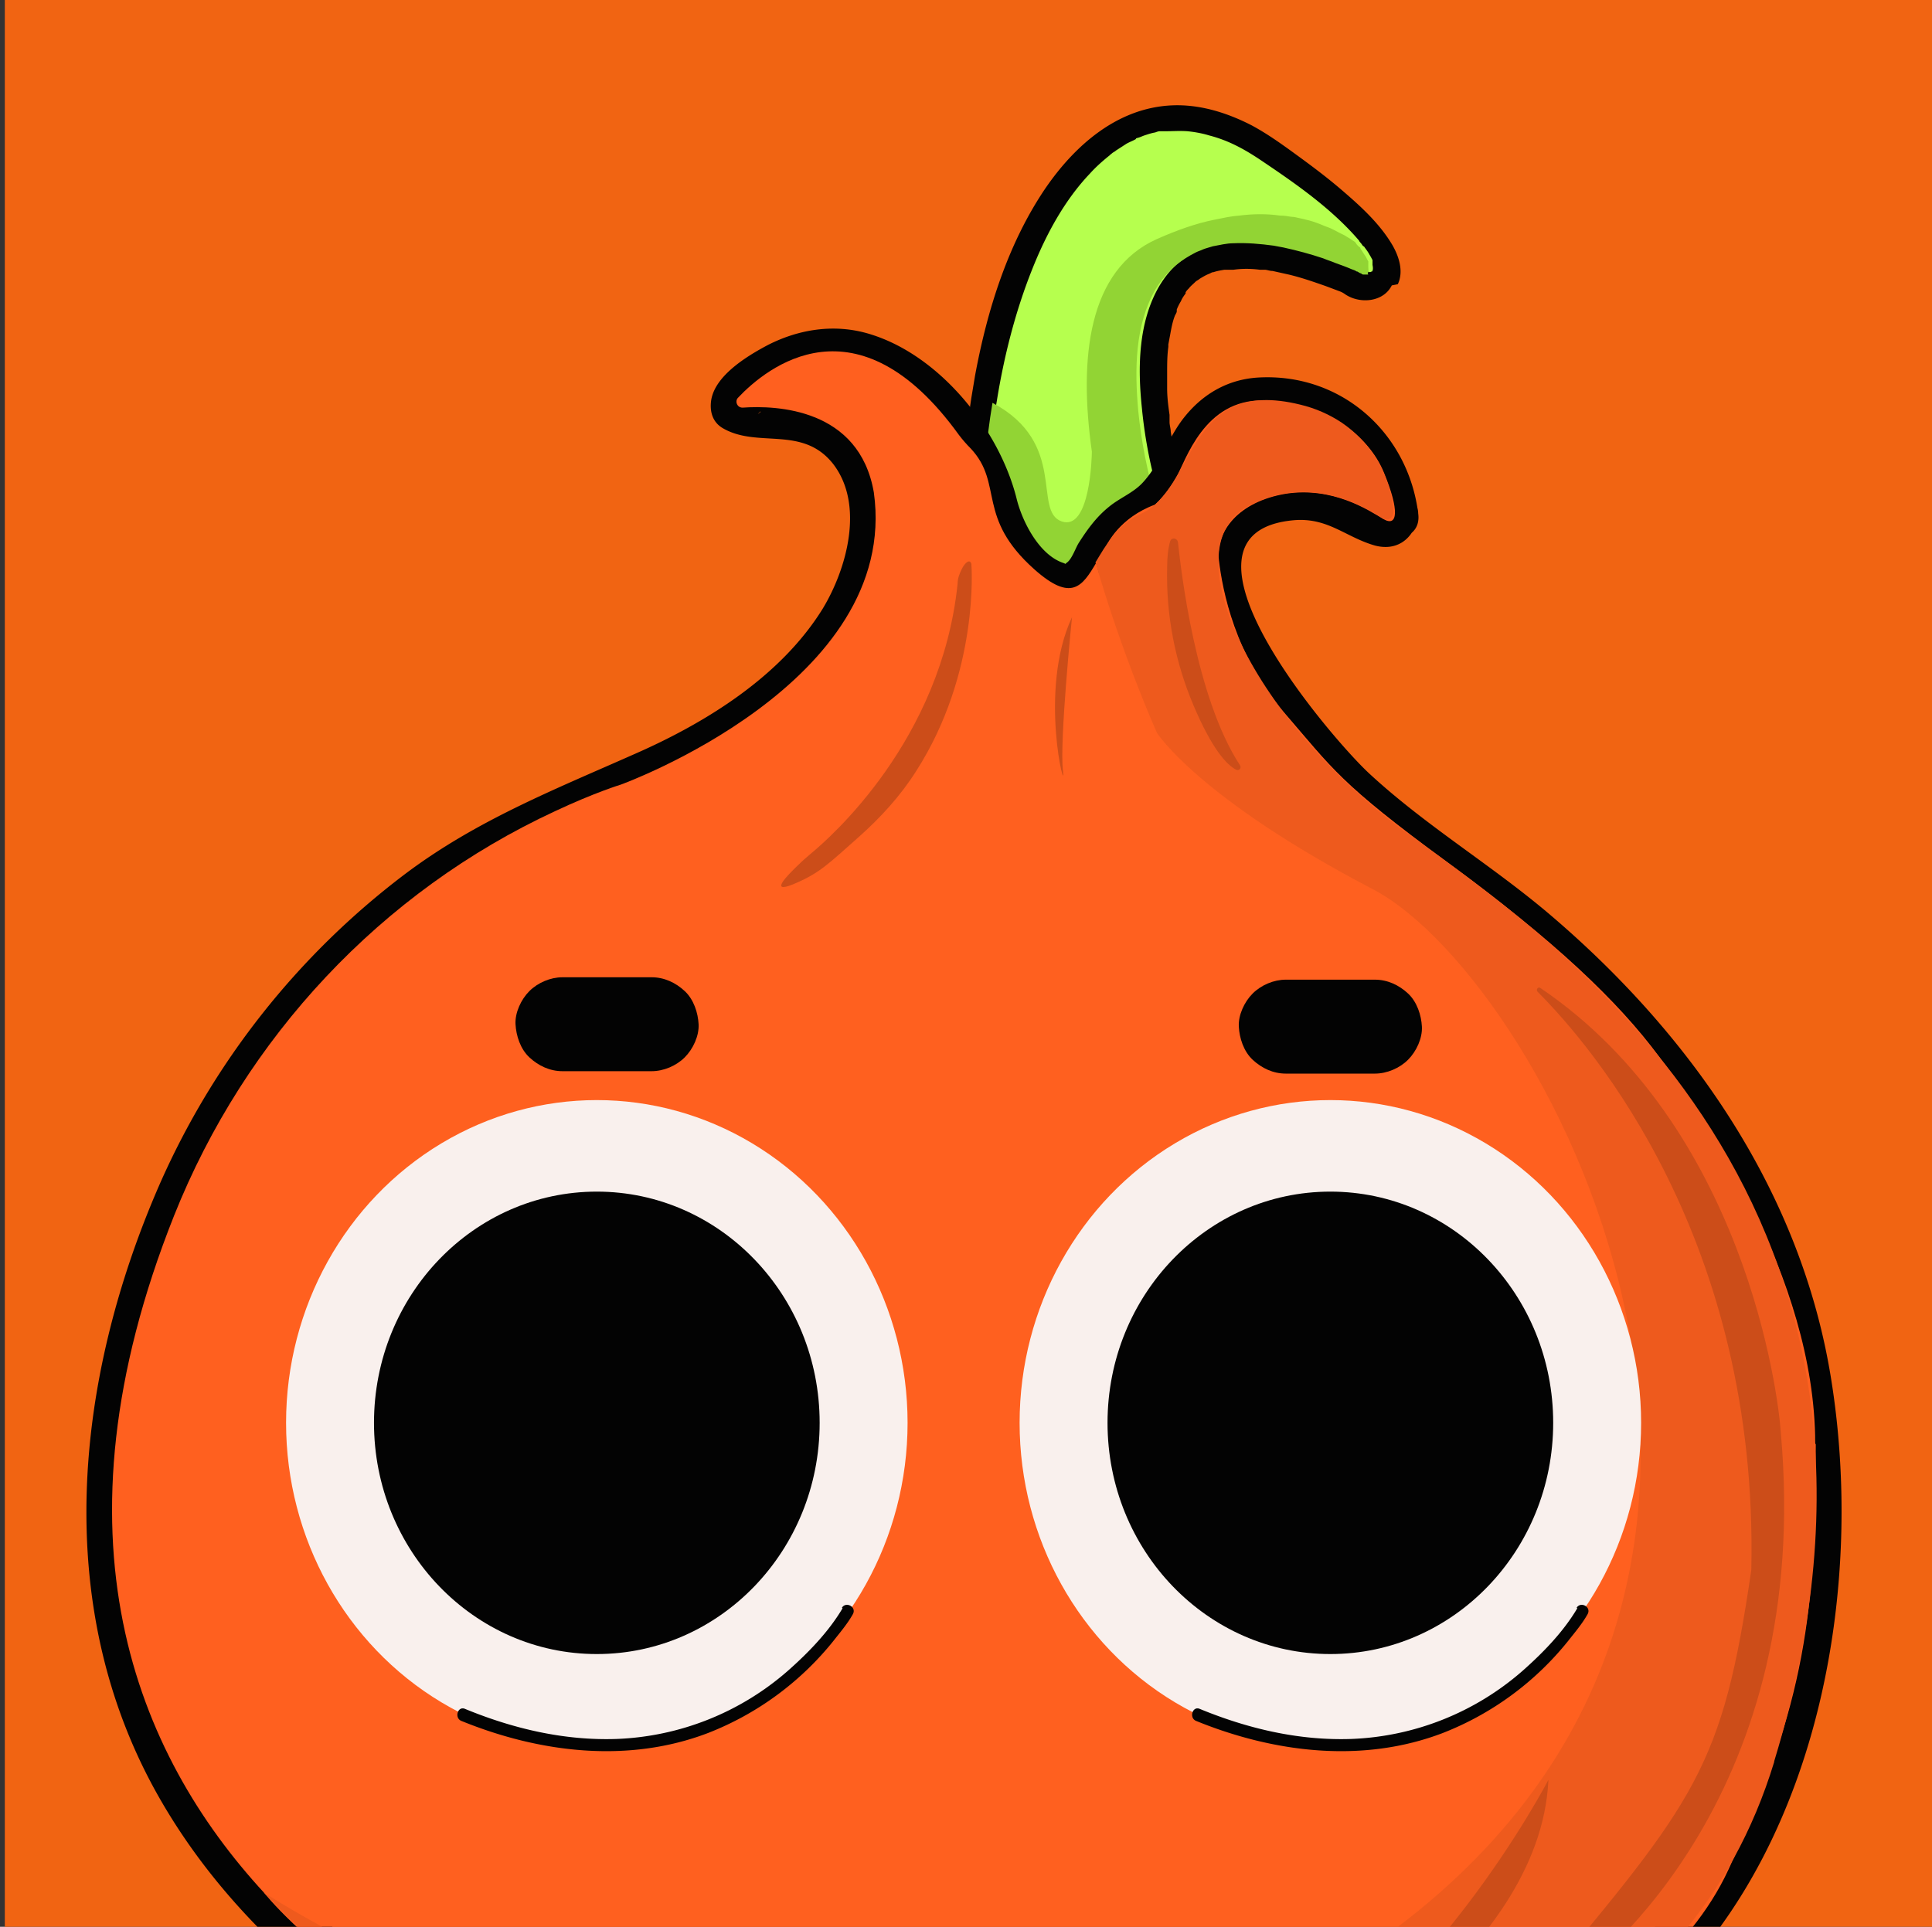 <svg xmlns="http://www.w3.org/2000/svg" id="Layer_2" data-name="Layer 2" viewBox="0 0 32.08 32"><rect x="0" y="0" width="32.08" height="32" fill="#333333" stroke="none"/><defs><clipPath id="clippath"><path d="M0 0h32v32H0z" class="cls-2"/></clipPath><style>.cls-2{fill:none}.cls-4{fill:#030303}.cls-5{fill:#f9f0ed}.cls-6{fill:#cc4d19}.cls-7{fill:#f16412}.cls-10{fill:#b6ff4e}</style></defs><g id="Layer_1-2" data-name="Layer 1"><path d="M.08 0h32v32h-32z" class="cls-7"/><g style="clip-path:url(#clippath)"><path d="m16.42 5.27.45-.93c-.32.75-.54 1.63-.67 2.56zM17.45 3.13l.27-.23c-.21.23-.38.49-.54.79zM17.73 9.56s.07-.01.11-.03l-.03.05zM18.49 2.22h.04s-.04.01-.07.02zM19.59 1.97l.05.02s-.06-.02-.09-.01h.04ZM20.78 2.36l.42.31-.27-.18c-.11-.07-.21-.14-.31-.18zM22.95 4.23v.22c-.05-.27-.37-.73-1.28-1.44l.54.39z" class="cls-7"/><path d="m22.95 4.45-.15.39-.85-.3-1.66-.29-.78.45-.39.66v1.55l.1 1.16-.87.73-.08.07-.43.66s-.08.02-.11.03h-.01l-.31-.09-.59-.67-.32-.93-.33-.75.03-.22c.13-.93.35-1.81.67-2.56 0-.02.01-.04.02-.06l.29-.59c.16-.3.33-.56.54-.79l.74-.66s.05-.02.07-.03l1.02-.23s.06 0 .09.01l.98.32c.1.04.2.11.31.18l.27.18c.17.12.32.24.47.34.91.71 1.23 1.17 1.28 1.44" class="cls-10"/><path d="m17.41 9.47.31.09c-.73.13-1.17-.38-1.44-.92 0-.01-.01-.02-.01-.03a3 3 0 0 1-.19-.48c0-.02.01-.04.01-.06.02-.32.04-.64.08-.95l.33.75.32.93zM18.46 2.24l-.74.66c.22-.27.47-.5.74-.66M18.35 8.8c.04.16.08.31.12.46q-.345.21-.63.27l.43-.66zM19.46 1.97s.06 0 .09.01l-1.02.23q.435-.24.93-.24M20.62 2.31l-.98-.32c.31.02.63.12.98.32" class="cls-10"/><path id="Sprout_Border" d="M23.11 4.74c-.14.28-.53.31-.77.15a.4.4 0 0 0-.09-.05l-.24-.09c-.2-.07-.4-.14-.61-.19l-.27-.06c-.05 0-.09-.02-.13-.02h-.08c-.15-.02-.3-.02-.44 0h-.15c-.06.01-.12.02-.18.04-.03 0-.05.02-.08.03-.05.02-.1.05-.15.08-.02.02-.05.03-.07.05-.04.04-.08.07-.11.11-.02.02-.04.04-.05.06s0 .02 0 .02c-.03.04-.06.08-.08.13-.03.05-.05.09-.07.14v.03c0 .02-.02.05-.03.07-.04.1-.06.21-.08.32l-.03.16v.04c-.02.15-.02.29-.02.44v.25c0 .15.02.3.04.44v.12c0 .05.02.11.02.16.03.19.07.38.11.56q.06.27.15.54a.204.204 0 0 0-.2-.16h-.06c-.02 0-.04.02-.06.03-.01 0-.02.01-.03.02-.04.04-.07.09-.07.15v.04c0-.02-.01-.04-.02-.06-.15-.49-.25-1-.3-1.52-.07-.67-.06-1.42.29-2.02.09-.15.2-.29.34-.4q.15-.12.33-.21c.04-.02.08-.04.12-.05.05-.02.11-.04.16-.05.11-.03.22-.05.34-.05.22-.02.45 0 .67.04l.16.03c.22.04.44.11.66.18.07.02.14.05.21.08.08.03.17.07.26.1.03.02.06.03.09.04h.01l.06.03c.02 0 .03.02.05.02.05.02.06 0 .06 0h.01c.02-.02.02-.06.01-.11v-.06c0-.01 0 0 0 0v-.02s-.03-.06-.05-.09c-.02-.04-.05-.08-.08-.12 0 0-.01-.02-.02-.02s-.03-.04-.05-.06c0 0-.02-.02-.02-.03-.46-.54-1.07-.96-1.65-1.35-.27-.18-.53-.32-.84-.4-.13-.04-.26-.06-.36-.07-.13-.01-.25 0-.38 0h-.08c-.03 0-.05.01-.08.02-.06.01-.12.03-.18.05-.03.01-.07.03-.11.04s-.02.01-.03.02c-.05.03-.11.05-.16.08l-.17.11c-.02.02-.05.03-.07.05-.04.03-.02.02-.06.05-.11.09-.21.18-.3.28-.42.44-.73 1.01-.96 1.59-.28.7-.47 1.45-.59 2.2-.11.64-.15 1.29-.16 1.95s0-.01-.02-.03c-.05-.15-.12-.34-.18-.53-.06-.21-.12-.44-.16-.64.02-.28.06-.55.1-.82l.06-.36c.2-1.08.54-2.18 1.16-3.1.49-.72 1.2-1.35 2.11-1.39.46-.02.91.12 1.32.33.28.15.54.34.8.53s.51.38.75.59c.29.25.59.53.79.87.11.19.19.44.09.65Z" class="cls-4" data-name="Sprout Border"/><path id="Sprout_-_Cell_Shading" d="M22.72 4.56h-.07c-.02 0-.03 0-.05-.02-.02 0-.04-.02-.06-.03h-.01c-.03-.02-.06-.03-.09-.04-.09-.04-.18-.07-.26-.1-.07-.03-.14-.05-.21-.08q-.315-.105-.66-.18l-.16-.03c-.22-.03-.45-.05-.67-.04-.11 0-.23.03-.34.05-.06.02-.11.03-.16.05-.04.02-.08.03-.12.05q-.18.09-.33.21c-.13.11-.25.25-.34.4-.35.6-.35 1.35-.29 2.02.05.51.15 1.02.3 1.52 0 .02.01.04.02.06v-.04c0-.06.02-.12.07-.15 0 0 .02-.02.03-.02l.06-.03c.03.13.06.2.06.2v.14c-.34.34-.65.59-.93.76-1.19.73-1.84.09-2.19-.62 0-.65.05-1.3.16-1.95 1.26.67.66 1.8 1.15 1.97.47.16.5-1.07.5-1.16-.22-1.56-.06-3.02 1.08-3.53.34-.15.65-.26.95-.32.15-.03.28-.06.42-.07.24-.03.46-.03.67 0 .07 0 .13.01.19.02.06 0 .11.02.17.03.09.02.17.04.25.07.06.02.12.05.18.07s.11.05.17.08c.05.03.11.05.15.08.05.03.1.06.14.09 0 0 .02.02.02.03.02.02.03.04.05.05s.02.02.02.03c.03.04.05.08.08.12.02.03.03.06.05.09v.09c0 .04.01.08-.01.11Z" data-name="Sprout - Cell Shading" style="fill:#92d434"/><path id="Head_Border" d="m22.75 8.41.09-.12.32-.04c-.41-.09-.74-.38-1.18-.44-.51-.07-1.05 0-1.49.27-.53.31-.72.9-.66 1.49.16 1.76 1.7 3.39 3.02 4.42 2.07 1.6 4.11 3.08 5.45 5.4.89 1.55 1.39 3.29 1.44 5.07.06 1.97-.28 4.16-1.17 5.94-1.34 2.66-4.05 4.03-6.85 4.63s-5.56.52-8.3.19c-1.43-.17-2.92-.39-4.26-.96-2-.86-3.9-2.18-5.19-3.95-2.12-2.89-2.03-6.47-.79-9.72.83-2.17 2.26-4.1 4.13-5.49 1.14-.85 2.41-1.31 3.68-1.89 1.17-.53 2.32-1.27 3.12-2.3.87-1.12 1.37-3.14 0-4.11-.27-.2-.59-.32-.92-.38-.14-.03-.29-.04-.43-.05-.08 0-.37-.03-.32 0l.19.47c-.06.05-.06.05 0-.01a1.952 1.952 0 0 1 .34-.27c.2-.13.42-.23.65-.27.89-.13 1.49.64 1.99 1.25.23.28.35.48.43.83.08.31.16.6.34.87.29.45.9 1.1 1.51.96.5-.12.62-.68.92-1.02.19-.21.45-.29.65-.47.17-.16.3-.35.42-.54.24-.4.43-.94.93-1.05.9-.19 1.8.55 1.9 1.42.06.53.9.53.84 0-.16-1.34-1.27-2.35-2.66-2.27-.49.03-.9.26-1.21.64-.28.34-.41.79-.71 1.11-.16.17-.38.25-.56.4-.21.17-.36.38-.5.6-.05.08-.11.26-.19.32-.1.07.09.06-.09 0-.39-.15-.66-.69-.75-1.06-.29-1.16-1.3-2.42-2.5-2.75-.55-.15-1.12-.06-1.63.2-.34.18-.87.5-.94.91-.03.19.02.37.19.47.58.34 1.32-.05 1.83.59.53.68.23 1.75-.17 2.41-.7 1.13-1.95 1.9-3.14 2.42-1.33.59-2.62 1.1-3.8 1.99a13.05 13.05 0 0 0-4.07 5.15c-1.41 3.23-1.81 7-.02 10.16 1.2 2.12 3.17 3.73 5.32 4.81 1.28.64 2.55.99 3.96 1.23 2.59.43 5.26.59 7.88.32 2.83-.29 5.8-1.12 7.89-3.16 2.56-2.51 3.28-6.74 2.72-10.16-.5-3.07-2.31-5.67-4.64-7.66-.97-.83-2.08-1.49-3.02-2.36-.62-.57-3.57-4-1.26-4.21.57-.05.86.28 1.35.42.34.09.6-.08.7-.4.15-.52-.65-.74-.81-.22Z" class="cls-4" data-name="Head Border"/><path d="M30.15 23.99c0 2.78-.16 4.26-1.45 7.06s-5.67 4.07-5.67 4.07-3.86 1.43-10.02.45-8.62-4.13-8.62-4.13c-2.14-2.32-3.62-5.92-1.5-11.25 1.18-2.96 3.44-5.38 6.33-6.72.66-.31 1.09-.44 1.09-.44s4.64-1.68 4.2-4.85c-.24-1.4-1.62-1.45-2.18-1.41-.09 0-.13-.1-.08-.16.48-.51 1.98-1.73 3.67.61.06.08.13.16.2.23.55.59.08 1.14 1.06 2.01.61.54.79.28 1.02-.11.02.06.03.11.05.17l.13-.47s.2-.45.8-.67c0 0 .19-.17.35-.45s.46-1.3 1.45-1.28 1.74.56 2 1.2c.26.63.23.91-.01.77-.25-.15-.84-.54-1.62-.42-.78.13-1.17.62-1.11 1.11s.26 1.57 1.08 2.52.92 1.17 2.7 2.48c1.79 1.31 2.85 2.32 3.53 3.24s2.59 3.64 2.59 6.42Z" style="fill:#ff601f"/><path id="Cell_Shading" d="M29.46 29.26c-2.82 9.25-17.97 6.27-19.75 5.64-.8-.28-3.35-1.33-5.33-3.47.22.14 10.17 6.63 18.42.87 8.34-5.83 2.91-16 0-17.53-2.91-1.52-3.59-2.6-3.59-2.6s-.57-1.27-1.02-2.83c.17-.28.36-.63.76-.81.92-.42.73-2.28 2.64-1.81q.375.09.69.3c.67.46.83 1.12.86 1.48 0 .1-.1.16-.18.11-.38-.26-1.3-.73-2.26-.19-1.26.71.15 3.6 2.67 5.42s8.91 6.16 6.09 15.41Z" data-name="Cell Shading" style="fill:#ee5a1d"/><path id="Surface_Texture07" d="M19.56 9.01c.05.46.29 2.57 1.03 3.7.03.05-.02.1-.07.07-.15-.08-.39-.33-.7-1.06s-.46-1.51-.44-2.3c0-.18.02-.33.05-.43.02-.07.12-.06.13.02" class="cls-6" data-name="Surface Texture07"/><path id="Surface_Texture06" d="M17.8 10.25s-.21 2.07-.15 2.55-.42-1.33.15-2.55" class="cls-6" data-name="Surface Texture06"/><path id="Surface_Texture05" d="M16.13 9.38s.14 1.78-.92 3.43c-.26.41-.59.77-.95 1.09-.5.44-.64.6-1.1.79-.38.15-.1-.14.1-.33.06-.06.13-.12.2-.18.34-.28 2.17-1.89 2.44-4.48 0-.09.03-.17.07-.25.06-.12.14-.17.16-.08Z" class="cls-6" data-name="Surface Texture05"/><path id="Surface_Texture04" d="M25.53 16.47c.92.92 3.67 4.14 3.55 9.6-.48 3.29-.91 3.81-3.53 6.94 0 0-.28.48.41 0s4.14-3.28 3.61-9.21c-.04-.66-.61-5.1-3.99-7.39-.04-.03-.08.02-.05.06" class="cls-6" data-name="Surface Texture04"/><path id="Surface_Texture03" d="M25.71 29.56s-2.02 3.9-4.99 5.24.78-.11.78-.11 4.07-2.15 4.21-5.12Z" class="cls-6" data-name="Surface Texture03"/><ellipse id="Left-Eyeball" cx="22.09" cy="23.63" class="cls-5" rx="5.16" ry="5.36"/><path id="Left-Eyelash" d="M26.19 26.71c-.23.39-.57.74-.91 1.04a4.58 4.58 0 0 1-2.84 1.13c-.87.03-1.72-.17-2.52-.5-.12-.05-.18.15-.06.2 1.3.53 2.77.71 4.1.2a5 5 0 0 0 2.08-1.53c.11-.14.23-.28.32-.44.07-.12-.11-.22-.18-.11Z" class="cls-4"/><ellipse id="Right-Eyeball" cx="9.91" cy="23.63" class="cls-5" rx="5.16" ry="5.36"/><path id="Right-Eyelash" d="M13.99 26.71c-.23.39-.57.74-.91 1.04a4.58 4.58 0 0 1-2.84 1.13c-.87.03-1.72-.17-2.52-.5-.12-.05-.18.15-.06.2 1.3.53 2.77.71 4.1.2a5 5 0 0 0 2.08-1.53c.11-.14.23-.28.32-.44.07-.12-.11-.22-.18-.11Z" class="cls-4"/><ellipse id="Left-Pupil" cx="22.09" cy="23.63" class="cls-4" rx="3.7" ry="3.84"/><ellipse id="Right-Pupil" cx="9.91" cy="23.63" class="cls-4" rx="3.7" ry="3.84"/><path id="Left-eyebrow" d="M22.83 16.27h-1.48c-.2 0-.41.09-.55.23s-.24.36-.23.55.08.41.23.55.34.23.55.23h1.48c.2 0 .41-.09.55-.23s.24-.36.23-.55-.08-.41-.23-.55-.34-.23-.55-.23" class="cls-4"/><path id="Right-eyebrow" d="M10.82 16.23H9.34c-.2 0-.41.09-.55.23s-.24.36-.23.55.08.41.23.55.34.23.55.23h1.48c.2 0 .41-.09.55-.23s.24-.36.23-.55-.08-.41-.23-.55-.34-.23-.55-.23" class="cls-4"/><path d="M12.25 31.78h-.01Z" class="cls-4"/><path d="M.05 0h32v32h-32z" class="cls-2"/></g></g></svg>